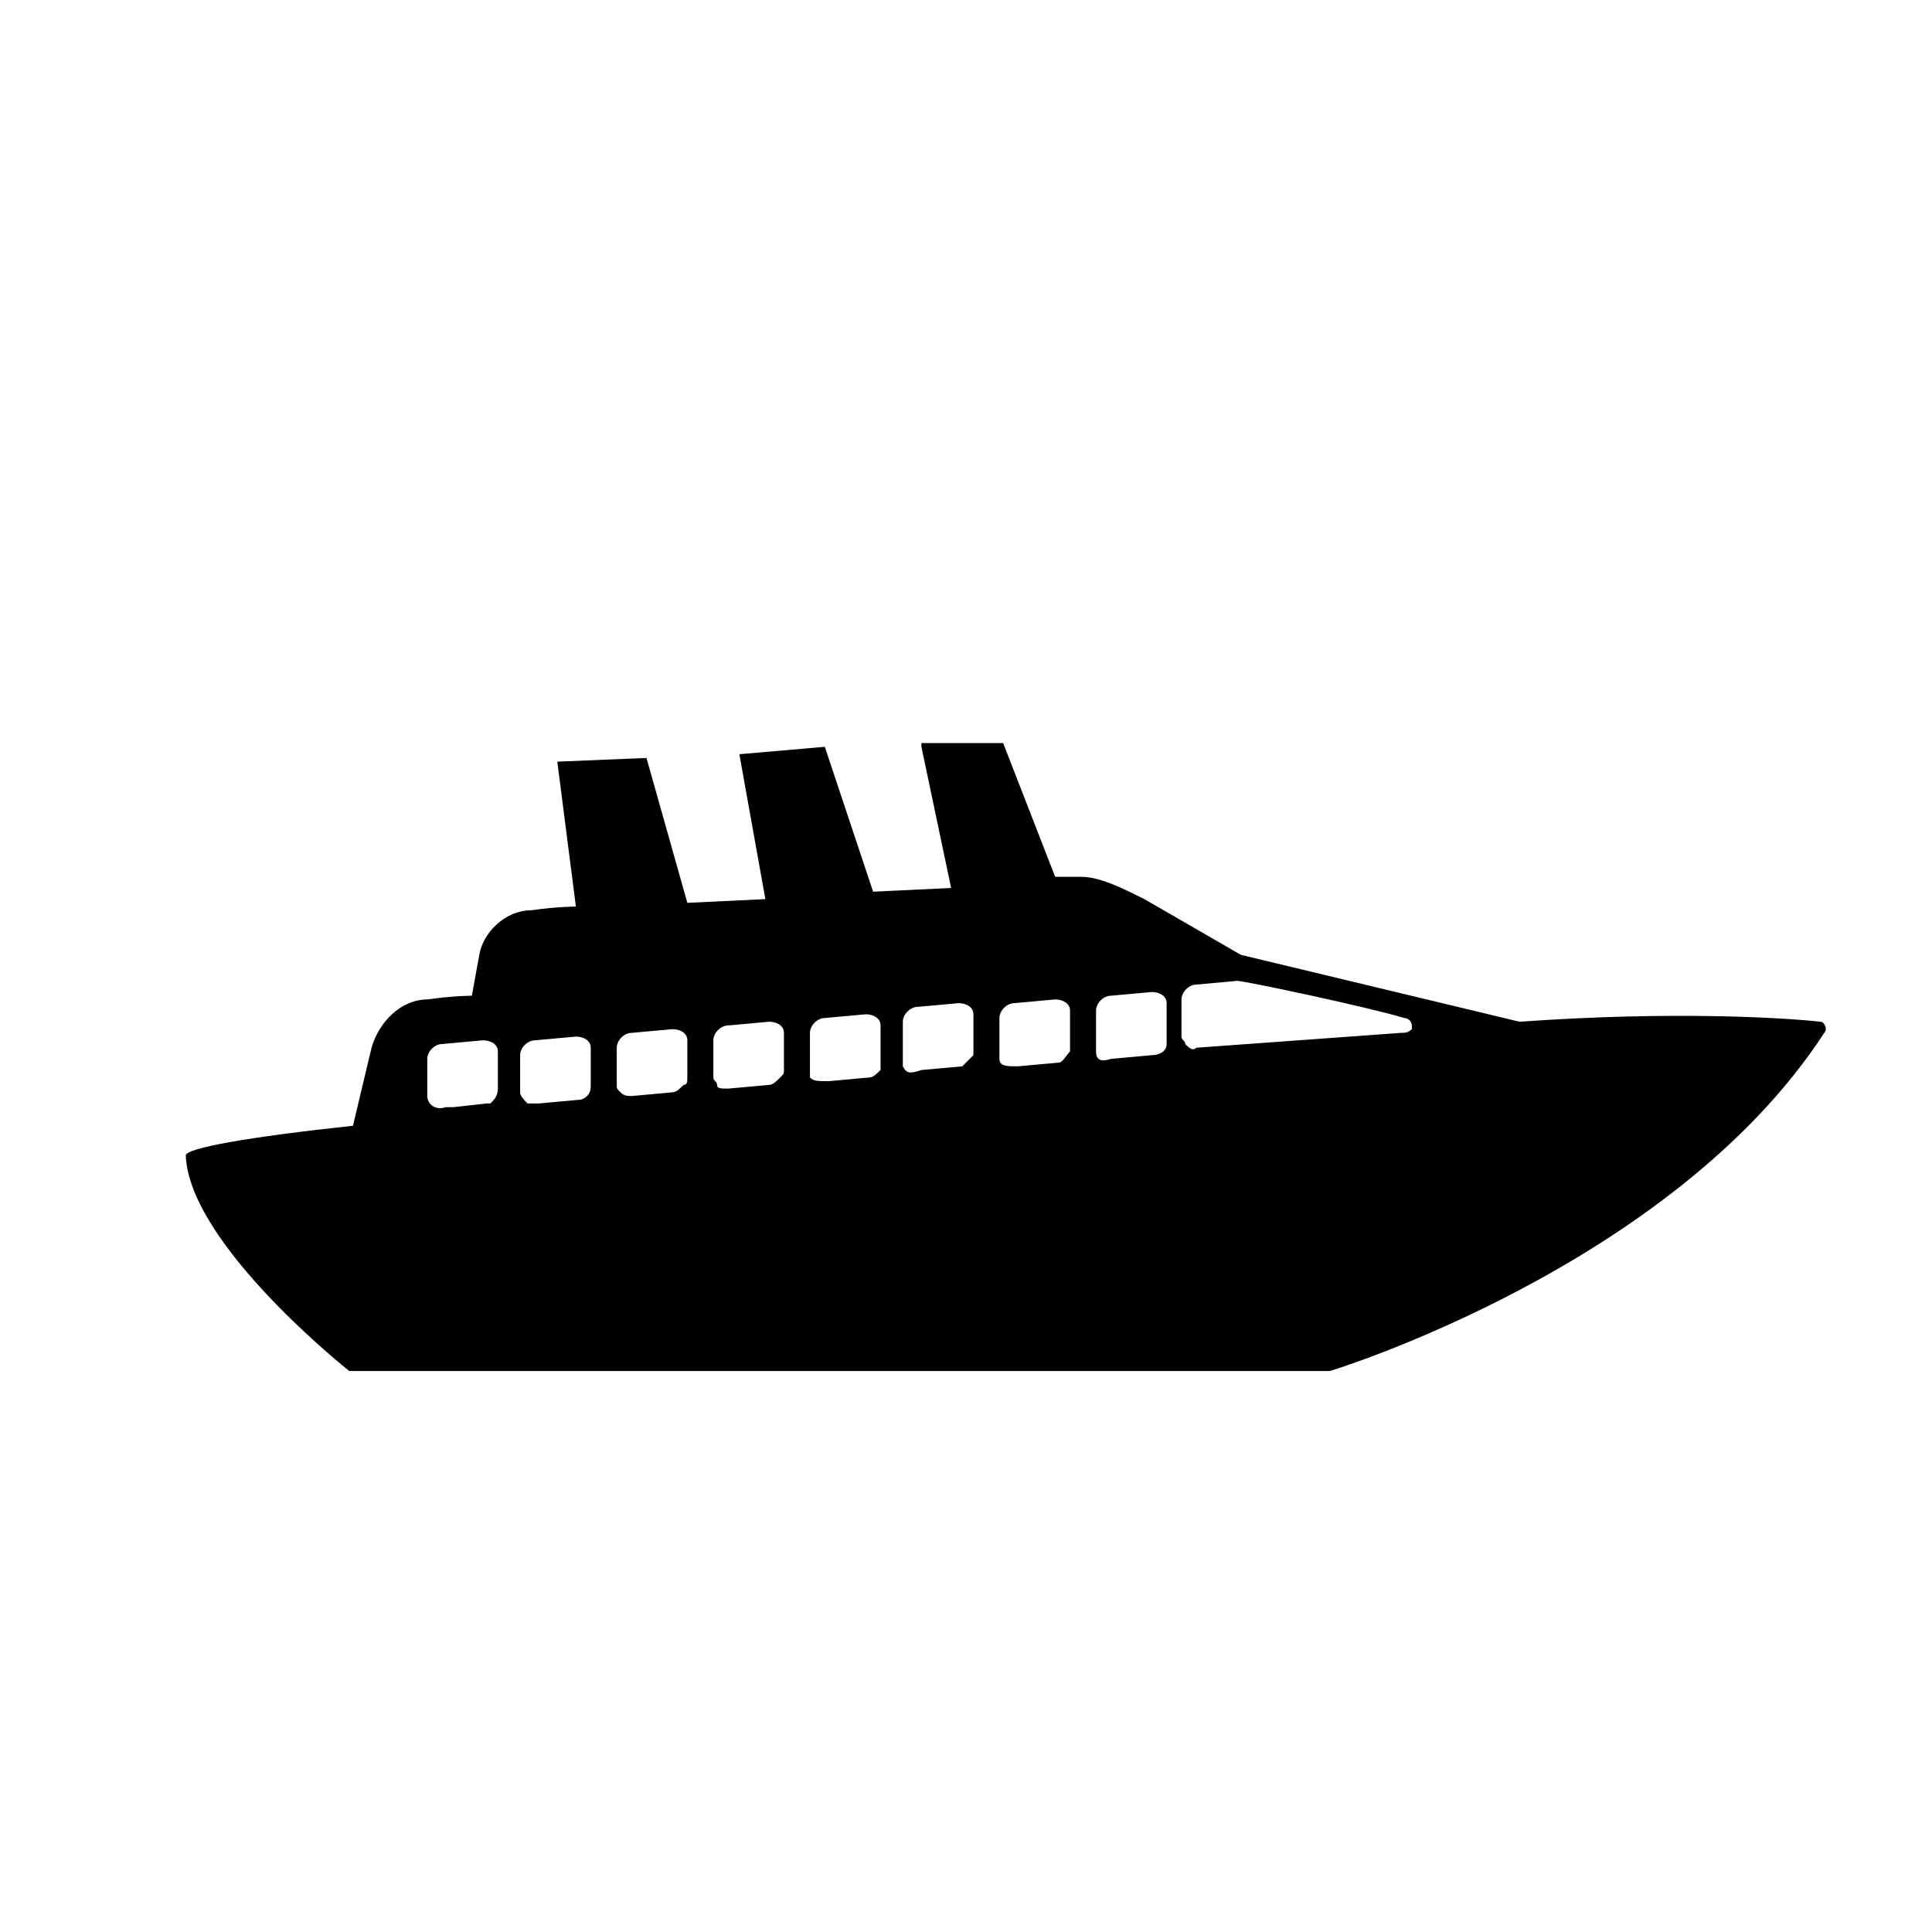 <?xml version="1.0" encoding="utf-8"?>
<!-- Generator: Adobe Illustrator 21.1.0, SVG Export Plug-In . SVG Version: 6.00 Build 0)  -->
<svg version="1.1" id="Laag_1" xmlns="http://www.w3.org/2000/svg" xmlns:xlink="http://www.w3.org/1999/xlink" x="0px" y="0px"
	 viewBox="0 0 52 52" style="enable-background:new 0 0 52 52;" xml:space="preserve">
<path class="st1" d="M11.5,29.5v-1c0-0.2,0.2-0.4,0.4-0.4l1.1-0.1c0.2,0,0.4,0.1,0.4,0.3v1c0,0.2-0.1,0.3-0.2,0.4c0,0-0.1,0-0.1,0
	l-0.9,0.1l-0.2,0c0,0,0,0,0,0C11.7,29.9,11.5,29.7,11.5,29.5 M14.2,29.7c-0.1-0.1-0.2-0.2-0.2-0.3v-1c0-0.2,0.2-0.4,0.4-0.4l1.1-0.1
	c0.2,0,0.4,0.1,0.4,0.3v1c0,0.1,0,0.2-0.1,0.3c-0.1,0.1-0.2,0.1-0.2,0.1l-1.1,0.1c0,0,0,0,0,0C14.3,29.7,14.3,29.7,14.2,29.7
	 M16.7,29.4c-0.1-0.1-0.1-0.1-0.1-0.2v-1c0-0.2,0.2-0.4,0.4-0.4l1.1-0.1c0.2,0,0.4,0.1,0.4,0.3v1c0,0.1,0,0.2-0.1,0.2
	c-0.1,0.1-0.2,0.2-0.3,0.2L17,29.5c0,0,0,0,0,0C16.9,29.5,16.8,29.5,16.7,29.4 M19.3,29.2c0-0.1-0.1-0.1-0.1-0.2v-1
	c0-0.2,0.2-0.4,0.4-0.4l1.1-0.1c0.2,0,0.4,0.1,0.4,0.3v1c0,0.1,0,0.1-0.1,0.2c-0.1,0.1-0.2,0.2-0.3,0.2l-1.1,0.1c0,0,0,0,0,0
	C19.4,29.3,19.3,29.3,19.3,29.2 M21.8,29c0-0.1,0-0.1,0-0.2v-1c0-0.2,0.2-0.4,0.4-0.4l1.1-0.1c0.2,0,0.4,0.1,0.4,0.3v1
	c0,0.1,0,0.1,0,0.2c-0.1,0.1-0.2,0.2-0.3,0.2l-1.1,0.1c0,0,0,0,0,0C22,29.1,21.9,29.1,21.8,29 M24.3,28.7c0,0,0-0.1,0-0.2v-1
	c0-0.2,0.2-0.4,0.4-0.4l1.1-0.1c0.2,0,0.4,0.1,0.4,0.3v1c0,0.1,0,0.1,0,0.1c-0.1,0.1-0.2,0.2-0.3,0.3l-1.1,0.1c0,0,0,0,0,0
	C24.5,28.9,24.4,28.9,24.3,28.7 M26.9,28.5c0,0,0-0.1,0-0.1v-1c0-0.2,0.2-0.4,0.4-0.4l1.1-0.1c0.2,0,0.4,0.1,0.4,0.3v1
	c0,0,0,0.1,0,0.1c-0.1,0.1-0.2,0.3-0.3,0.3l-1.1,0.1c0,0,0,0,0,0C27.1,28.7,26.9,28.7,26.9,28.5 M29.5,28.3c0,0,0-0.1,0-0.1v-1
	c0-0.2,0.2-0.4,0.4-0.4l1.1-0.1c0.2,0,0.4,0.1,0.4,0.3v1c0,0,0,0.1,0,0.1c0,0.2-0.2,0.3-0.4,0.3l-1.1,0.1c0,0,0,0,0,0
	C29.6,28.6,29.5,28.5,29.5,28.3 M31.9,28.1c0-0.1-0.1-0.1-0.1-0.2v-1c0-0.2,0.2-0.4,0.4-0.4l1.1-0.1c0.2,0,3.5,0.7,4.5,1
	c0.1,0,0.2,0.1,0.2,0.2c0,0,0,0.1,0,0.1c-0.1,0.1-0.2,0.1-0.3,0.1l-5.5,0.4c0,0,0,0,0,0C32.1,28.3,32,28.2,31.9,28.1 M24.8,20.1
	l0.8,3.8l-2.1,0.1l-1.3-3.9l-2.3,0.2l0.7,3.9l-2.1,0.1l-1.1-3.9L15,20.5l0.5,3.9c0,0-0.5,0-1.2,0.1c-0.7,0-1.3,0.6-1.4,1.2l-0.2,1.1
	c0,0-0.5,0-1.2,0.1c-0.7,0-1.3,0.6-1.5,1.3l-0.5,2.1c-2.8,0.3-4.5,0.6-4.5,0.8c0.1,2.4,4.4,5.8,4.4,5.8h26.4c0,0,9.2-2.8,13.3-9.1
	c0.1-0.1,0-0.3-0.1-0.3c-0.9-0.1-3.9-0.3-8.1,0l-7.5-1.8l-2.6-1.5c-0.6-0.3-1.2-0.6-1.7-0.6l-0.7,0l-1.4-3.6H24.8z" />
</svg>